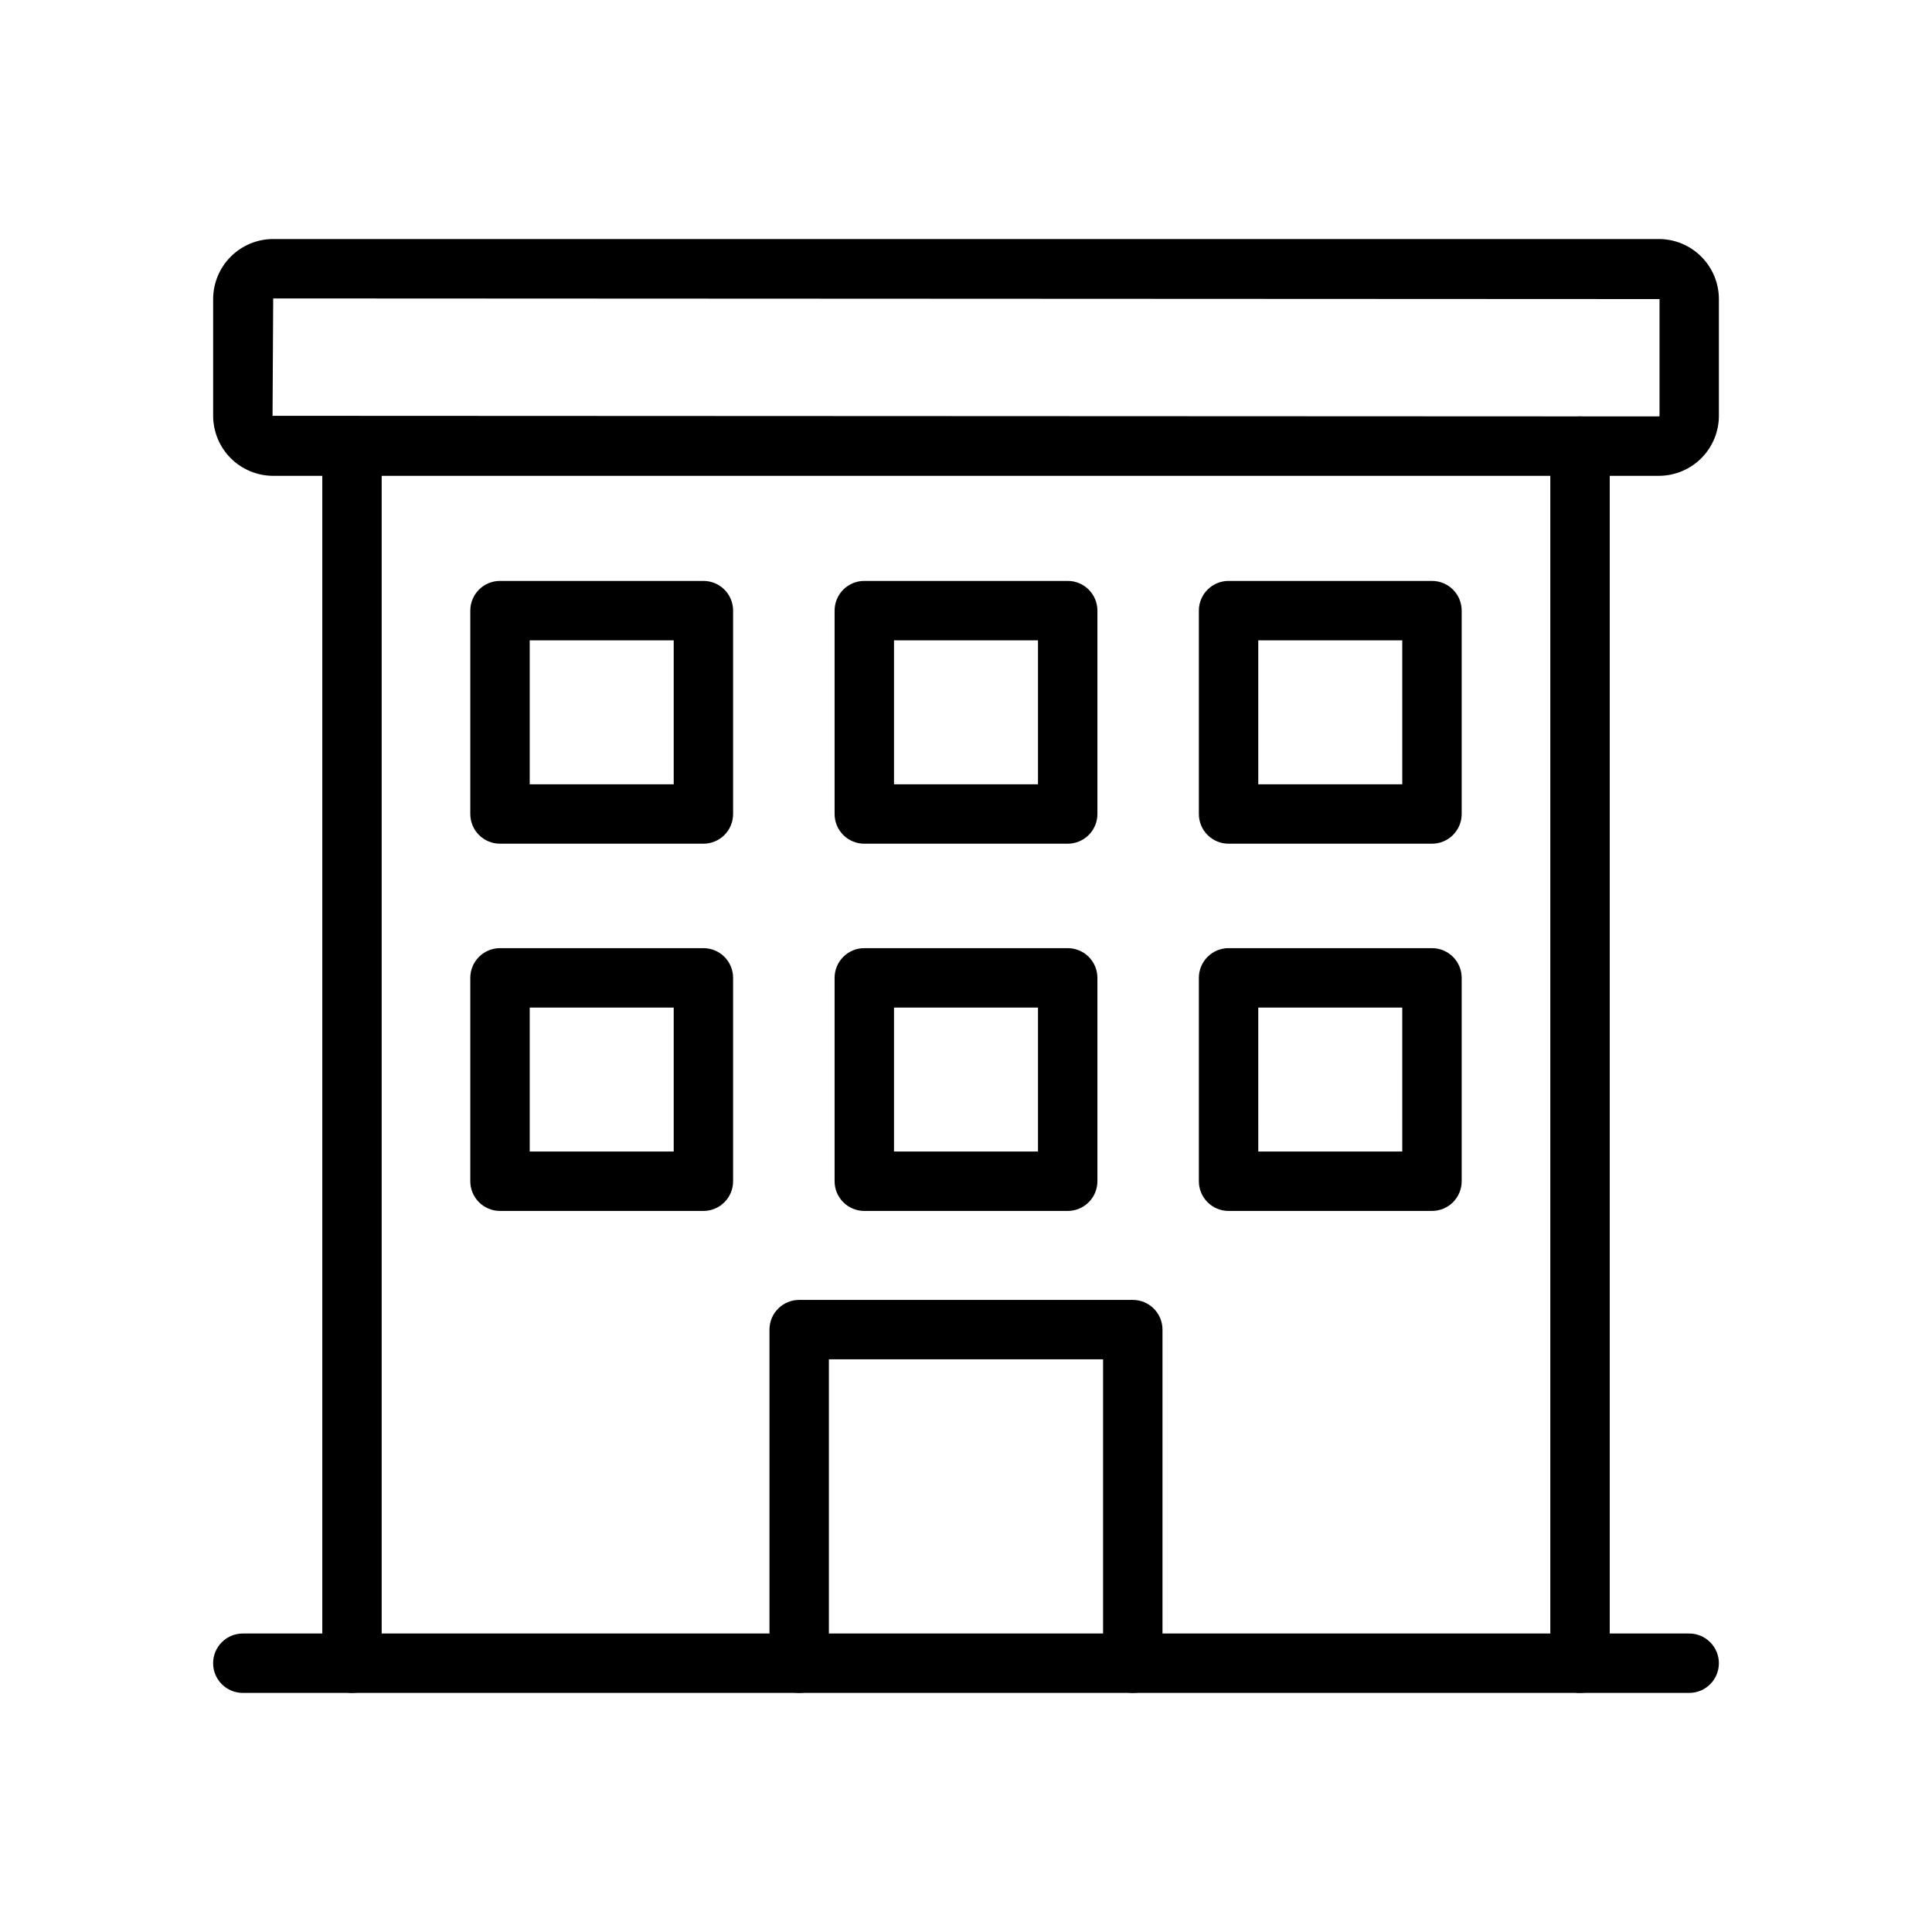 <?xml version="1.0" encoding="UTF-8"?>
<!-- Uploaded to: ICON Repo, www.iconrepo.com, Generator: ICON Repo Mixer Tools -->
<svg fill="#000000" width="800px" height="800px" version="1.1" viewBox="144 144 512 512" xmlns="http://www.w3.org/2000/svg">
 <g>
  <path d="m583.61 270.1h-367.21c-4.219-0.004-8.262-1.684-11.246-4.664s-4.66-7.023-4.668-11.242v-30.934c0.004-4.219 1.684-8.266 4.668-11.246 2.981-2.984 7.027-4.664 11.246-4.668h367.21c4.219 0.004 8.266 1.684 11.246 4.668 2.984 2.981 4.664 7.027 4.668 11.246v30.934c-0.004 4.219-1.684 8.262-4.668 11.242-2.984 2.981-7.027 4.66-11.246 4.664zm-367.21-47.012-0.172 31.105 367.39 0.16h0.004c0.09 0 0.164-0.07 0.168-0.16v-30.934z"/>
  <path d="m237.28 592.64c-2.09 0.004-4.09-0.828-5.566-2.305-1.477-1.477-2.309-3.477-2.305-5.566v-322.55c0-4.348 3.523-7.871 7.871-7.871s7.871 3.523 7.871 7.871v322.55c0 2.09-0.828 4.09-2.305 5.566-1.477 1.477-3.481 2.309-5.566 2.305z"/>
  <path d="m562.72 592.64c-2.086 0.004-4.09-0.828-5.566-2.305-1.477-1.477-2.305-3.477-2.305-5.566v-322.55c0-4.348 3.523-7.871 7.871-7.871s7.875 3.523 7.875 7.871v322.55c0 2.09-0.828 4.09-2.305 5.566-1.477 1.477-3.481 2.309-5.57 2.305z"/>
  <path d="m591.65 592.64h-383.3c-4.348 0-7.871-3.523-7.871-7.871 0-4.348 3.523-7.871 7.871-7.871h383.3c4.348 0 7.871 3.523 7.871 7.871 0 4.348-3.523 7.871-7.871 7.871z"/>
  <path d="m330.41 367.59h-53.902c-2.09 0-4.094-0.828-5.57-2.305-1.477-1.477-2.305-3.481-2.305-5.566v-53.898c0-2.09 0.828-4.09 2.305-5.566 1.477-1.477 3.481-2.309 5.57-2.305h53.906-0.004c2.09-0.004 4.094 0.828 5.57 2.305 1.477 1.477 2.305 3.477 2.301 5.566v53.898c0.004 2.086-0.824 4.09-2.301 5.566-1.477 1.477-3.481 2.305-5.57 2.305zm-46.031-15.742h38.16v-38.156h-38.16z"/>
  <path d="m523.49 367.59h-53.906c-2.09 0-4.09-0.828-5.566-2.305-1.477-1.477-2.309-3.481-2.305-5.566v-53.898c-0.004-2.09 0.828-4.09 2.305-5.566 1.477-1.477 3.477-2.309 5.566-2.305h53.906c2.086-0.004 4.09 0.828 5.566 2.305 1.477 1.477 2.305 3.477 2.305 5.566v53.898c0 2.086-0.828 4.09-2.305 5.566-1.477 1.477-3.481 2.305-5.566 2.305zm-46.031-15.742h38.16l-0.004-38.156h-38.16z"/>
  <path d="m426.95 367.59h-53.902c-2.09 0-4.094-0.828-5.57-2.305-1.477-1.477-2.305-3.481-2.301-5.566v-53.898c-0.004-2.09 0.824-4.09 2.301-5.566 1.477-1.477 3.481-2.309 5.57-2.305h53.906-0.004c2.09-0.004 4.094 0.828 5.57 2.305 1.477 1.477 2.305 3.477 2.305 5.566v53.898c0 2.086-0.828 4.09-2.305 5.566-1.477 1.477-3.481 2.305-5.57 2.305zm-46.031-15.742h38.16v-38.156h-38.16z"/>
  <path d="m330.41 464.91h-53.902c-2.09 0-4.094-0.828-5.57-2.305-1.477-1.477-2.305-3.481-2.305-5.566v-53.898c0-2.09 0.828-4.09 2.305-5.566 1.477-1.477 3.481-2.309 5.57-2.305h53.906-0.004c2.09-0.004 4.094 0.828 5.57 2.305 1.477 1.477 2.305 3.477 2.301 5.566v53.898c0.004 2.086-0.824 4.09-2.301 5.566-1.477 1.477-3.481 2.305-5.57 2.305zm-46.031-15.742h38.16v-38.156h-38.16z"/>
  <path d="m523.49 464.91h-53.906c-2.09 0-4.09-0.828-5.566-2.305-1.477-1.477-2.309-3.481-2.305-5.566v-53.898c-0.004-2.09 0.828-4.09 2.305-5.566 1.477-1.477 3.477-2.309 5.566-2.305h53.906c2.086-0.004 4.09 0.828 5.566 2.305 1.477 1.477 2.305 3.477 2.305 5.566v53.898c0 2.086-0.828 4.09-2.305 5.566-1.477 1.477-3.481 2.305-5.566 2.305zm-46.031-15.742h38.16l-0.004-38.156h-38.16z"/>
  <path d="m426.95 464.91h-53.902c-2.09 0-4.094-0.828-5.57-2.305-1.477-1.477-2.305-3.481-2.301-5.566v-53.898c-0.004-2.09 0.824-4.09 2.301-5.566 1.477-1.477 3.481-2.309 5.57-2.305h53.906-0.004c2.09-0.004 4.094 0.828 5.57 2.305 1.477 1.477 2.305 3.477 2.305 5.566v53.898c0 2.086-0.828 4.09-2.305 5.566-1.477 1.477-3.481 2.305-5.57 2.305zm-46.031-15.742h38.16v-38.156h-38.16z"/>
  <path d="m444.2 592.64c-2.09 0.004-4.094-0.828-5.57-2.305-1.477-1.477-2.305-3.477-2.305-5.566v-80.535h-72.66v80.535c0 4.348-3.523 7.871-7.871 7.871s-7.875-3.523-7.875-7.871v-88.406c0-2.09 0.828-4.09 2.305-5.566 1.477-1.477 3.481-2.309 5.57-2.305h88.406c2.086-0.004 4.09 0.828 5.566 2.305 1.477 1.477 2.305 3.477 2.305 5.566v88.406c0 2.09-0.828 4.09-2.305 5.566-1.477 1.477-3.481 2.309-5.566 2.305z"/>
 </g>
</svg>
